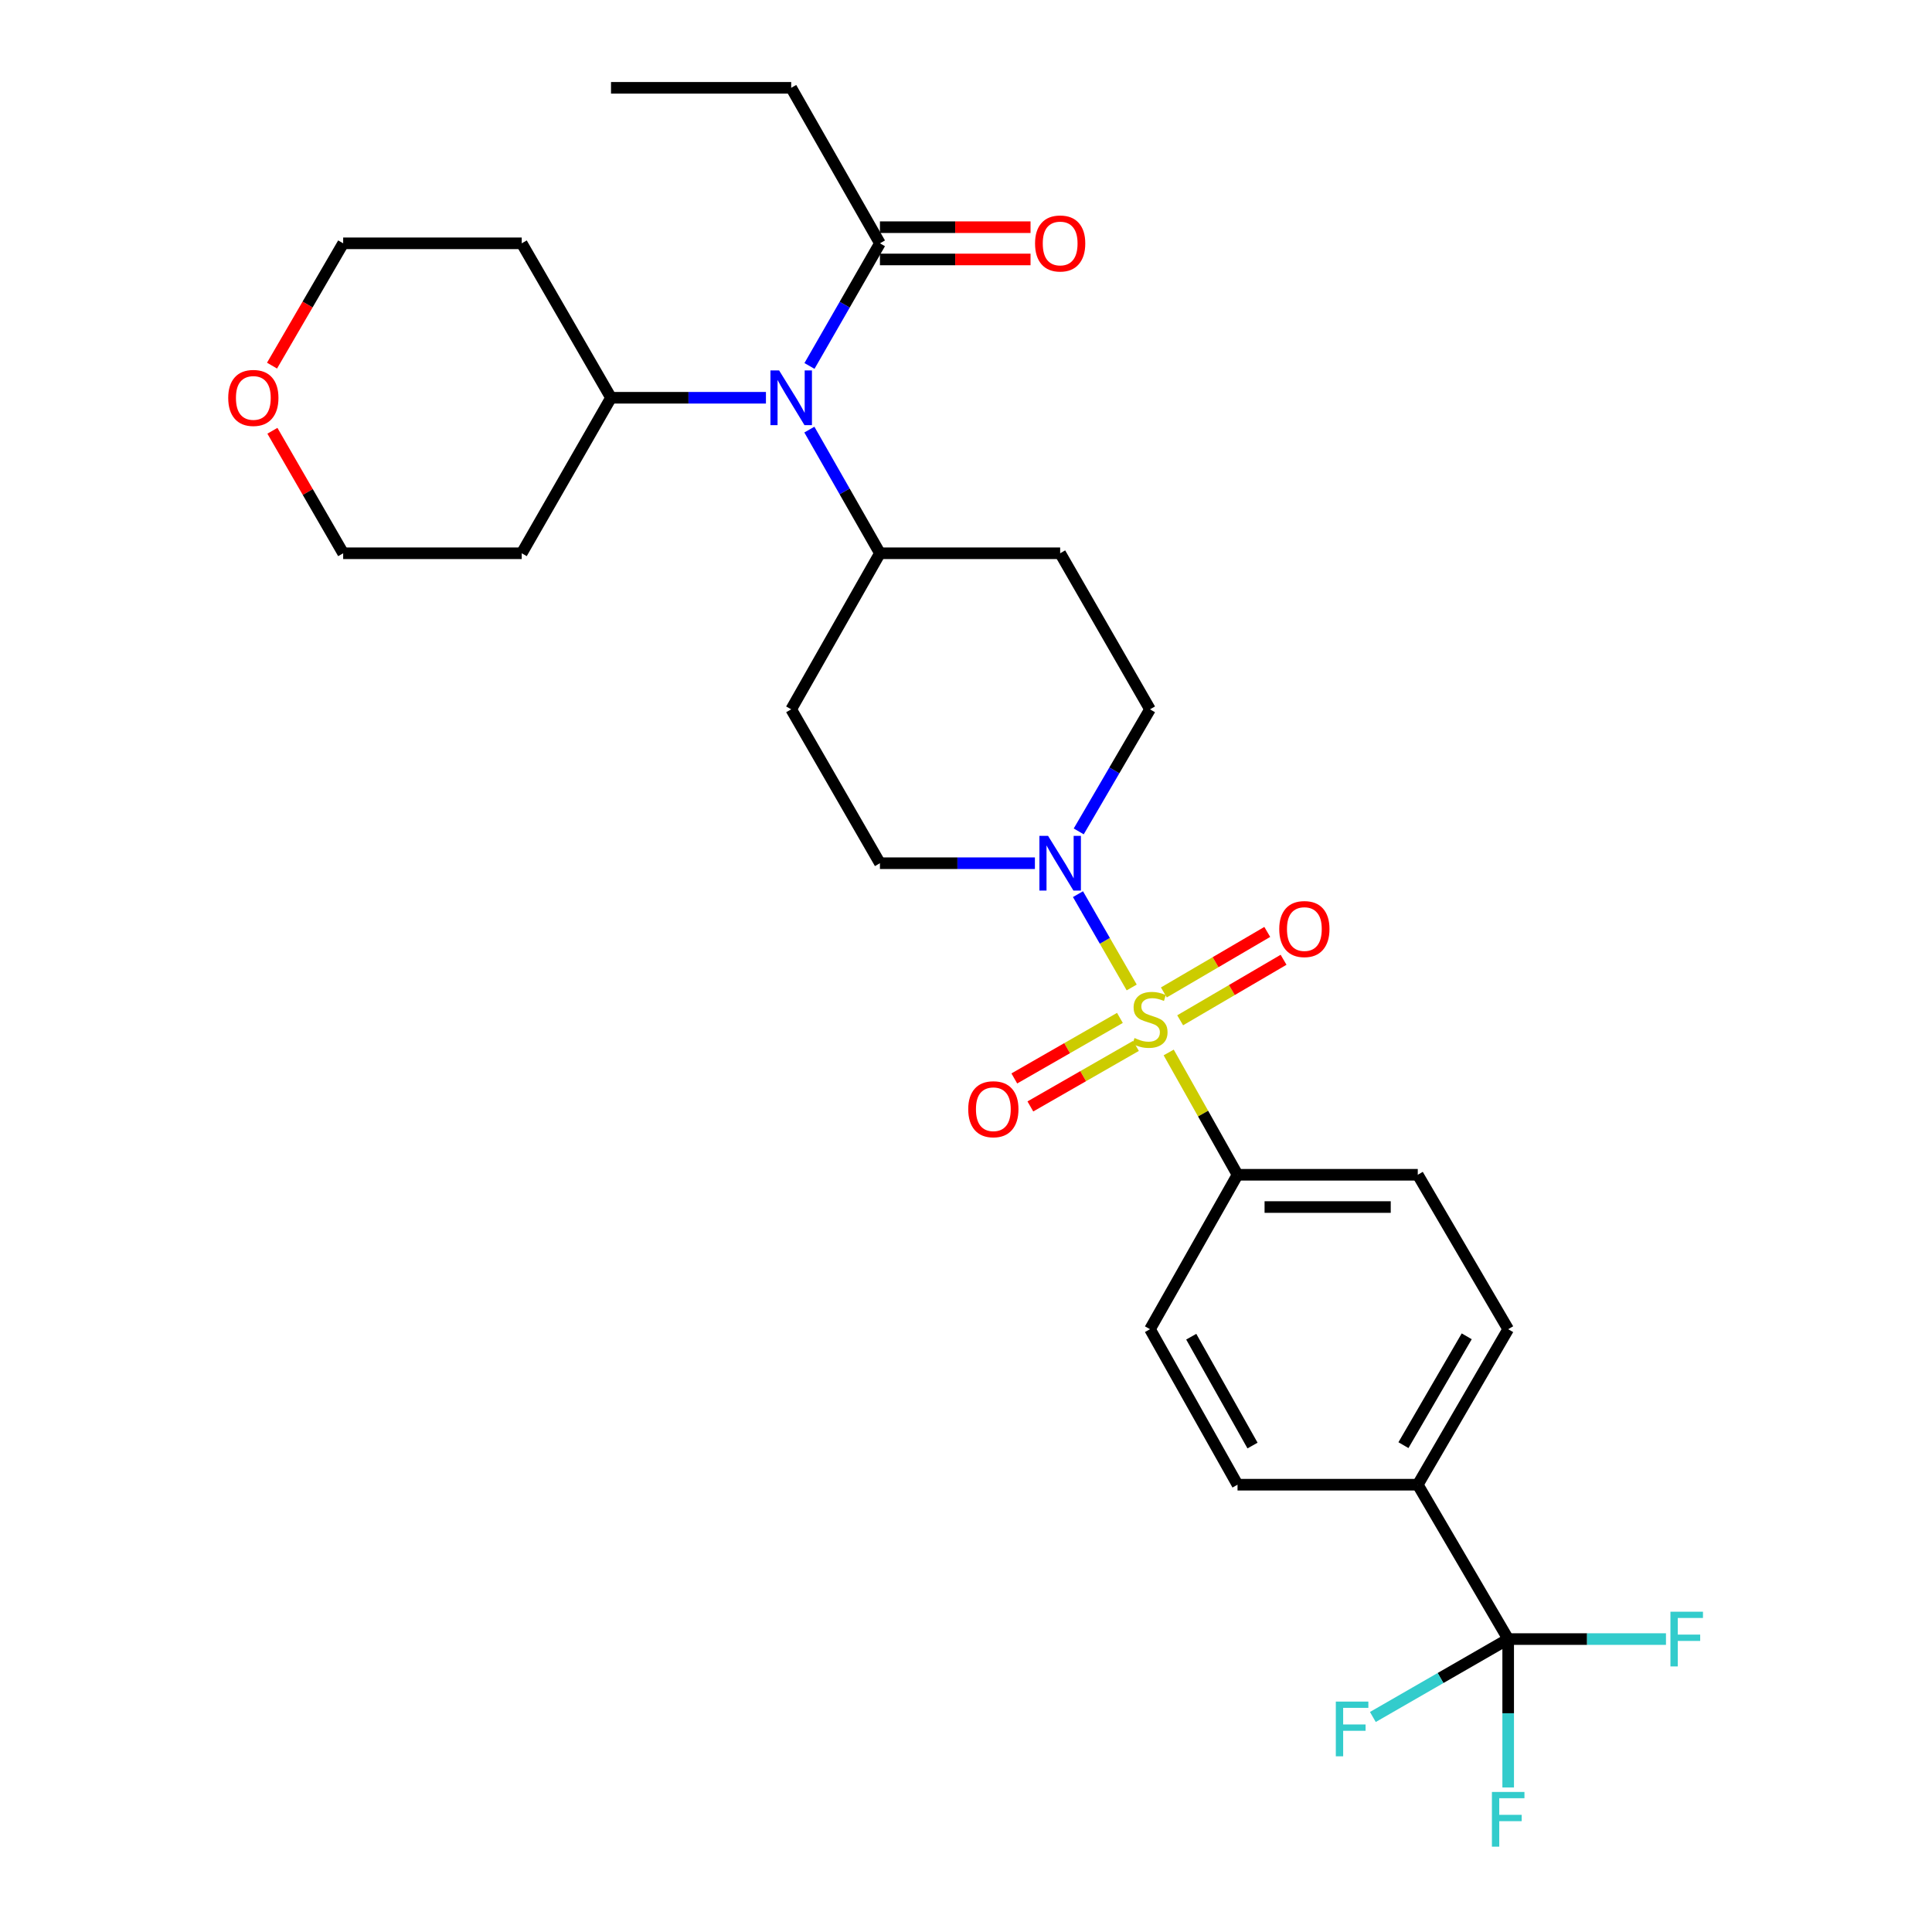 <?xml version='1.0' encoding='iso-8859-1'?>
<svg version='1.1' baseProfile='full'
              xmlns='http://www.w3.org/2000/svg'
                      xmlns:rdkit='http://www.rdkit.org/xml'
                      xmlns:xlink='http://www.w3.org/1999/xlink'
                  xml:space='preserve'
width='1000px' height='1000px' viewBox='0 0 1000 1000'>
<!-- END OF HEADER -->
<rect style='opacity:1.0;fill:#FFFFFF;stroke:none' width='1000' height='1000' x='0' y='0'> </rect>
<path class='bond-0' d='M 585.765,511.114 L 571.861,486.964' style='fill:none;fill-rule:evenodd;stroke:#CCCC00;stroke-width:6px;stroke-linecap:butt;stroke-linejoin:miter;stroke-opacity:1' />
<path class='bond-0' d='M 571.861,486.964 L 557.957,462.813' style='fill:none;fill-rule:evenodd;stroke:#0000FF;stroke-width:6px;stroke-linecap:butt;stroke-linejoin:miter;stroke-opacity:1' />
<path class='bond-3' d='M 604.911,544.753 L 622.728,576.407' style='fill:none;fill-rule:evenodd;stroke:#CCCC00;stroke-width:6px;stroke-linecap:butt;stroke-linejoin:miter;stroke-opacity:1' />
<path class='bond-3' d='M 622.728,576.407 L 640.545,608.061' style='fill:none;fill-rule:evenodd;stroke:#000000;stroke-width:6px;stroke-linecap:butt;stroke-linejoin:miter;stroke-opacity:1' />
<path class='bond-5' d='M 579.665,526.865 L 552.336,542.534' style='fill:none;fill-rule:evenodd;stroke:#CCCC00;stroke-width:6px;stroke-linecap:butt;stroke-linejoin:miter;stroke-opacity:1' />
<path class='bond-5' d='M 552.336,542.534 L 525.007,558.203' style='fill:none;fill-rule:evenodd;stroke:#FF0000;stroke-width:6px;stroke-linecap:butt;stroke-linejoin:miter;stroke-opacity:1' />
<path class='bond-5' d='M 587.972,541.355 L 560.644,557.024' style='fill:none;fill-rule:evenodd;stroke:#CCCC00;stroke-width:6px;stroke-linecap:butt;stroke-linejoin:miter;stroke-opacity:1' />
<path class='bond-5' d='M 560.644,557.024 L 533.315,572.693' style='fill:none;fill-rule:evenodd;stroke:#FF0000;stroke-width:6px;stroke-linecap:butt;stroke-linejoin:miter;stroke-opacity:1' />
<path class='bond-6' d='M 610.848,528.102 L 637.61,512.438' style='fill:none;fill-rule:evenodd;stroke:#CCCC00;stroke-width:6px;stroke-linecap:butt;stroke-linejoin:miter;stroke-opacity:1' />
<path class='bond-6' d='M 637.61,512.438 L 664.372,496.775' style='fill:none;fill-rule:evenodd;stroke:#FF0000;stroke-width:6px;stroke-linecap:butt;stroke-linejoin:miter;stroke-opacity:1' />
<path class='bond-6' d='M 602.411,513.687 L 629.173,498.023' style='fill:none;fill-rule:evenodd;stroke:#CCCC00;stroke-width:6px;stroke-linecap:butt;stroke-linejoin:miter;stroke-opacity:1' />
<path class='bond-6' d='M 629.173,498.023 L 655.935,482.36' style='fill:none;fill-rule:evenodd;stroke:#FF0000;stroke-width:6px;stroke-linecap:butt;stroke-linejoin:miter;stroke-opacity:1' />
<path class='bond-9' d='M 535.665,446.798 L 495.559,446.798' style='fill:none;fill-rule:evenodd;stroke:#0000FF;stroke-width:6px;stroke-linecap:butt;stroke-linejoin:miter;stroke-opacity:1' />
<path class='bond-9' d='M 495.559,446.798 L 455.454,446.798' style='fill:none;fill-rule:evenodd;stroke:#000000;stroke-width:6px;stroke-linecap:butt;stroke-linejoin:miter;stroke-opacity:1' />
<path class='bond-10' d='M 558.349,430.332 L 576.792,398.739' style='fill:none;fill-rule:evenodd;stroke:#0000FF;stroke-width:6px;stroke-linecap:butt;stroke-linejoin:miter;stroke-opacity:1' />
<path class='bond-10' d='M 576.792,398.739 L 595.235,367.145' style='fill:none;fill-rule:evenodd;stroke:#000000;stroke-width:6px;stroke-linecap:butt;stroke-linejoin:miter;stroke-opacity:1' />
<path class='bond-1' d='M 780.633,848.382 L 733.838,768.479' style='fill:none;fill-rule:evenodd;stroke:#000000;stroke-width:6px;stroke-linecap:butt;stroke-linejoin:miter;stroke-opacity:1' />
<path class='bond-19' d='M 780.633,848.382 L 780.633,886.783' style='fill:none;fill-rule:evenodd;stroke:#000000;stroke-width:6px;stroke-linecap:butt;stroke-linejoin:miter;stroke-opacity:1' />
<path class='bond-19' d='M 780.633,886.783 L 780.633,925.183' style='fill:none;fill-rule:evenodd;stroke:#33CCCC;stroke-width:6px;stroke-linecap:butt;stroke-linejoin:miter;stroke-opacity:1' />
<path class='bond-20' d='M 780.633,848.382 L 745.612,868.546' style='fill:none;fill-rule:evenodd;stroke:#000000;stroke-width:6px;stroke-linecap:butt;stroke-linejoin:miter;stroke-opacity:1' />
<path class='bond-20' d='M 745.612,868.546 L 710.59,888.709' style='fill:none;fill-rule:evenodd;stroke:#33CCCC;stroke-width:6px;stroke-linecap:butt;stroke-linejoin:miter;stroke-opacity:1' />
<path class='bond-21' d='M 780.633,848.382 L 821.469,848.382' style='fill:none;fill-rule:evenodd;stroke:#000000;stroke-width:6px;stroke-linecap:butt;stroke-linejoin:miter;stroke-opacity:1' />
<path class='bond-21' d='M 821.469,848.382 L 862.305,848.382' style='fill:none;fill-rule:evenodd;stroke:#33CCCC;stroke-width:6px;stroke-linecap:butt;stroke-linejoin:miter;stroke-opacity:1' />
<path class='bond-2' d='M 418.924,222.359 L 437.189,254.365' style='fill:none;fill-rule:evenodd;stroke:#0000FF;stroke-width:6px;stroke-linecap:butt;stroke-linejoin:miter;stroke-opacity:1' />
<path class='bond-2' d='M 437.189,254.365 L 455.454,286.37' style='fill:none;fill-rule:evenodd;stroke:#000000;stroke-width:6px;stroke-linecap:butt;stroke-linejoin:miter;stroke-opacity:1' />
<path class='bond-4' d='M 418.982,189.417 L 437.218,157.68' style='fill:none;fill-rule:evenodd;stroke:#0000FF;stroke-width:6px;stroke-linecap:butt;stroke-linejoin:miter;stroke-opacity:1' />
<path class='bond-4' d='M 437.218,157.68 L 455.454,125.942' style='fill:none;fill-rule:evenodd;stroke:#000000;stroke-width:6px;stroke-linecap:butt;stroke-linejoin:miter;stroke-opacity:1' />
<path class='bond-13' d='M 396.45,205.882 L 356.353,205.882' style='fill:none;fill-rule:evenodd;stroke:#0000FF;stroke-width:6px;stroke-linecap:butt;stroke-linejoin:miter;stroke-opacity:1' />
<path class='bond-13' d='M 356.353,205.882 L 316.256,205.882' style='fill:none;fill-rule:evenodd;stroke:#000000;stroke-width:6px;stroke-linecap:butt;stroke-linejoin:miter;stroke-opacity:1' />
<path class='bond-15' d='M 640.545,608.061 L 595.235,687.992' style='fill:none;fill-rule:evenodd;stroke:#000000;stroke-width:6px;stroke-linecap:butt;stroke-linejoin:miter;stroke-opacity:1' />
<path class='bond-16' d='M 640.545,608.061 L 733.838,608.061' style='fill:none;fill-rule:evenodd;stroke:#000000;stroke-width:6px;stroke-linecap:butt;stroke-linejoin:miter;stroke-opacity:1' />
<path class='bond-16' d='M 654.539,624.763 L 719.844,624.763' style='fill:none;fill-rule:evenodd;stroke:#000000;stroke-width:6px;stroke-linecap:butt;stroke-linejoin:miter;stroke-opacity:1' />
<path class='bond-14' d='M 455.454,134.293 L 494.429,134.293' style='fill:none;fill-rule:evenodd;stroke:#000000;stroke-width:6px;stroke-linecap:butt;stroke-linejoin:miter;stroke-opacity:1' />
<path class='bond-14' d='M 494.429,134.293 L 533.405,134.293' style='fill:none;fill-rule:evenodd;stroke:#FF0000;stroke-width:6px;stroke-linecap:butt;stroke-linejoin:miter;stroke-opacity:1' />
<path class='bond-14' d='M 455.454,117.591 L 494.429,117.591' style='fill:none;fill-rule:evenodd;stroke:#000000;stroke-width:6px;stroke-linecap:butt;stroke-linejoin:miter;stroke-opacity:1' />
<path class='bond-14' d='M 494.429,117.591 L 533.405,117.591' style='fill:none;fill-rule:evenodd;stroke:#FF0000;stroke-width:6px;stroke-linecap:butt;stroke-linejoin:miter;stroke-opacity:1' />
<path class='bond-25' d='M 455.454,125.942 L 409.522,45.455' style='fill:none;fill-rule:evenodd;stroke:#000000;stroke-width:6px;stroke-linecap:butt;stroke-linejoin:miter;stroke-opacity:1' />
<path class='bond-7' d='M 733.838,768.479 L 780.633,687.992' style='fill:none;fill-rule:evenodd;stroke:#000000;stroke-width:6px;stroke-linecap:butt;stroke-linejoin:miter;stroke-opacity:1' />
<path class='bond-7' d='M 726.418,748.011 L 759.175,691.67' style='fill:none;fill-rule:evenodd;stroke:#000000;stroke-width:6px;stroke-linecap:butt;stroke-linejoin:miter;stroke-opacity:1' />
<path class='bond-29' d='M 733.838,768.479 L 640.545,768.479' style='fill:none;fill-rule:evenodd;stroke:#000000;stroke-width:6px;stroke-linecap:butt;stroke-linejoin:miter;stroke-opacity:1' />
<path class='bond-8' d='M 455.454,286.37 L 548.737,286.37' style='fill:none;fill-rule:evenodd;stroke:#000000;stroke-width:6px;stroke-linecap:butt;stroke-linejoin:miter;stroke-opacity:1' />
<path class='bond-30' d='M 455.454,286.37 L 409.522,367.145' style='fill:none;fill-rule:evenodd;stroke:#000000;stroke-width:6px;stroke-linecap:butt;stroke-linejoin:miter;stroke-opacity:1' />
<path class='bond-11' d='M 455.454,446.798 L 409.522,367.145' style='fill:none;fill-rule:evenodd;stroke:#000000;stroke-width:6px;stroke-linecap:butt;stroke-linejoin:miter;stroke-opacity:1' />
<path class='bond-12' d='M 595.235,367.145 L 548.737,286.37' style='fill:none;fill-rule:evenodd;stroke:#000000;stroke-width:6px;stroke-linecap:butt;stroke-linejoin:miter;stroke-opacity:1' />
<path class='bond-23' d='M 316.256,205.882 L 270.046,286.37' style='fill:none;fill-rule:evenodd;stroke:#000000;stroke-width:6px;stroke-linecap:butt;stroke-linejoin:miter;stroke-opacity:1' />
<path class='bond-24' d='M 316.256,205.882 L 270.046,125.942' style='fill:none;fill-rule:evenodd;stroke:#000000;stroke-width:6px;stroke-linecap:butt;stroke-linejoin:miter;stroke-opacity:1' />
<path class='bond-17' d='M 595.235,687.992 L 640.545,768.479' style='fill:none;fill-rule:evenodd;stroke:#000000;stroke-width:6px;stroke-linecap:butt;stroke-linejoin:miter;stroke-opacity:1' />
<path class='bond-17' d='M 616.586,691.871 L 648.304,748.213' style='fill:none;fill-rule:evenodd;stroke:#000000;stroke-width:6px;stroke-linecap:butt;stroke-linejoin:miter;stroke-opacity:1' />
<path class='bond-18' d='M 733.838,608.061 L 780.633,687.992' style='fill:none;fill-rule:evenodd;stroke:#000000;stroke-width:6px;stroke-linecap:butt;stroke-linejoin:miter;stroke-opacity:1' />
<path class='bond-22' d='M 140.802,189.25 L 159.214,157.596' style='fill:none;fill-rule:evenodd;stroke:#FF0000;stroke-width:6px;stroke-linecap:butt;stroke-linejoin:miter;stroke-opacity:1' />
<path class='bond-22' d='M 159.214,157.596 L 177.625,125.942' style='fill:none;fill-rule:evenodd;stroke:#000000;stroke-width:6px;stroke-linecap:butt;stroke-linejoin:miter;stroke-opacity:1' />
<path class='bond-31' d='M 140.997,222.966 L 159.311,254.668' style='fill:none;fill-rule:evenodd;stroke:#FF0000;stroke-width:6px;stroke-linecap:butt;stroke-linejoin:miter;stroke-opacity:1' />
<path class='bond-31' d='M 159.311,254.668 L 177.625,286.37' style='fill:none;fill-rule:evenodd;stroke:#000000;stroke-width:6px;stroke-linecap:butt;stroke-linejoin:miter;stroke-opacity:1' />
<path class='bond-27' d='M 270.046,286.37 L 177.625,286.37' style='fill:none;fill-rule:evenodd;stroke:#000000;stroke-width:6px;stroke-linecap:butt;stroke-linejoin:miter;stroke-opacity:1' />
<path class='bond-26' d='M 270.046,125.942 L 177.625,125.942' style='fill:none;fill-rule:evenodd;stroke:#000000;stroke-width:6px;stroke-linecap:butt;stroke-linejoin:miter;stroke-opacity:1' />
<path class='bond-28' d='M 409.522,45.455 L 316.256,45.455' style='fill:none;fill-rule:evenodd;stroke:#000000;stroke-width:6px;stroke-linecap:butt;stroke-linejoin:miter;stroke-opacity:1' />
<path  class='atom-0' d='M 587.235 537.284
Q 587.555 537.404, 588.875 537.964
Q 590.195 538.524, 591.635 538.884
Q 593.115 539.204, 594.555 539.204
Q 597.235 539.204, 598.795 537.924
Q 600.355 536.604, 600.355 534.324
Q 600.355 532.764, 599.555 531.804
Q 598.795 530.844, 597.595 530.324
Q 596.395 529.804, 594.395 529.204
Q 591.875 528.444, 590.355 527.724
Q 588.875 527.004, 587.795 525.484
Q 586.755 523.964, 586.755 521.404
Q 586.755 517.844, 589.155 515.644
Q 591.595 513.444, 596.395 513.444
Q 599.675 513.444, 603.395 515.004
L 602.475 518.084
Q 599.075 516.684, 596.515 516.684
Q 593.755 516.684, 592.235 517.844
Q 590.715 518.964, 590.755 520.924
Q 590.755 522.444, 591.515 523.364
Q 592.315 524.284, 593.435 524.804
Q 594.595 525.324, 596.515 525.924
Q 599.075 526.724, 600.595 527.524
Q 602.115 528.324, 603.195 529.964
Q 604.315 531.564, 604.315 534.324
Q 604.315 538.244, 601.675 540.364
Q 599.075 542.444, 594.715 542.444
Q 592.195 542.444, 590.275 541.884
Q 588.395 541.364, 586.155 540.444
L 587.235 537.284
' fill='#CCCC00'/>
<path  class='atom-1' d='M 542.477 432.638
L 551.757 447.638
Q 552.677 449.118, 554.157 451.798
Q 555.637 454.478, 555.717 454.638
L 555.717 432.638
L 559.477 432.638
L 559.477 460.958
L 555.597 460.958
L 545.637 444.558
Q 544.477 442.638, 543.237 440.438
Q 542.037 438.238, 541.677 437.558
L 541.677 460.958
L 537.997 460.958
L 537.997 432.638
L 542.477 432.638
' fill='#0000FF'/>
<path  class='atom-3' d='M 403.262 191.722
L 412.542 206.722
Q 413.462 208.202, 414.942 210.882
Q 416.422 213.562, 416.502 213.722
L 416.502 191.722
L 420.262 191.722
L 420.262 220.042
L 416.382 220.042
L 406.422 203.642
Q 405.262 201.722, 404.022 199.522
Q 402.822 197.322, 402.462 196.642
L 402.462 220.042
L 398.782 220.042
L 398.782 191.722
L 403.262 191.722
' fill='#0000FF'/>
<path  class='atom-6' d='M 501.154 574.133
Q 501.154 567.333, 504.514 563.533
Q 507.874 559.733, 514.154 559.733
Q 520.434 559.733, 523.794 563.533
Q 527.154 567.333, 527.154 574.133
Q 527.154 581.013, 523.754 584.933
Q 520.354 588.813, 514.154 588.813
Q 507.914 588.813, 504.514 584.933
Q 501.154 581.053, 501.154 574.133
M 514.154 585.613
Q 518.474 585.613, 520.794 582.733
Q 523.154 579.813, 523.154 574.133
Q 523.154 568.573, 520.794 565.773
Q 518.474 562.933, 514.154 562.933
Q 509.834 562.933, 507.474 565.733
Q 505.154 568.533, 505.154 574.133
Q 505.154 579.853, 507.474 582.733
Q 509.834 585.613, 514.154 585.613
' fill='#FF0000'/>
<path  class='atom-7' d='M 662.138 480.877
Q 662.138 474.077, 665.498 470.277
Q 668.858 466.477, 675.138 466.477
Q 681.418 466.477, 684.778 470.277
Q 688.138 474.077, 688.138 480.877
Q 688.138 487.757, 684.738 491.677
Q 681.338 495.557, 675.138 495.557
Q 668.898 495.557, 665.498 491.677
Q 662.138 487.797, 662.138 480.877
M 675.138 492.357
Q 679.458 492.357, 681.778 489.477
Q 684.138 486.557, 684.138 480.877
Q 684.138 475.317, 681.778 472.517
Q 679.458 469.677, 675.138 469.677
Q 670.818 469.677, 668.458 472.477
Q 666.138 475.277, 666.138 480.877
Q 666.138 486.597, 668.458 489.477
Q 670.818 492.357, 675.138 492.357
' fill='#FF0000'/>
<path  class='atom-15' d='M 535.737 126.022
Q 535.737 119.222, 539.097 115.422
Q 542.457 111.622, 548.737 111.622
Q 555.017 111.622, 558.377 115.422
Q 561.737 119.222, 561.737 126.022
Q 561.737 132.902, 558.337 136.822
Q 554.937 140.702, 548.737 140.702
Q 542.497 140.702, 539.097 136.822
Q 535.737 132.942, 535.737 126.022
M 548.737 137.502
Q 553.057 137.502, 555.377 134.622
Q 557.737 131.702, 557.737 126.022
Q 557.737 120.462, 555.377 117.662
Q 553.057 114.822, 548.737 114.822
Q 544.417 114.822, 542.057 117.622
Q 539.737 120.422, 539.737 126.022
Q 539.737 131.742, 542.057 134.622
Q 544.417 137.502, 548.737 137.502
' fill='#FF0000'/>
<path  class='atom-20' d='M 772.213 927.515
L 789.053 927.515
L 789.053 930.755
L 776.013 930.755
L 776.013 939.355
L 787.613 939.355
L 787.613 942.635
L 776.013 942.635
L 776.013 955.835
L 772.213 955.835
L 772.213 927.515
' fill='#33CCCC'/>
<path  class='atom-21' d='M 691.419 880.739
L 708.259 880.739
L 708.259 883.979
L 695.219 883.979
L 695.219 892.579
L 706.819 892.579
L 706.819 895.859
L 695.219 895.859
L 695.219 909.059
L 691.419 909.059
L 691.419 880.739
' fill='#33CCCC'/>
<path  class='atom-22' d='M 864.615 834.222
L 881.455 834.222
L 881.455 837.462
L 868.415 837.462
L 868.415 846.062
L 880.015 846.062
L 880.015 849.342
L 868.415 849.342
L 868.415 862.542
L 864.615 862.542
L 864.615 834.222
' fill='#33CCCC'/>
<path  class='atom-23' d='M 118.127 205.962
Q 118.127 199.162, 121.487 195.362
Q 124.847 191.562, 131.127 191.562
Q 137.407 191.562, 140.767 195.362
Q 144.127 199.162, 144.127 205.962
Q 144.127 212.842, 140.727 216.762
Q 137.327 220.642, 131.127 220.642
Q 124.887 220.642, 121.487 216.762
Q 118.127 212.882, 118.127 205.962
M 131.127 217.442
Q 135.447 217.442, 137.767 214.562
Q 140.127 211.642, 140.127 205.962
Q 140.127 200.402, 137.767 197.602
Q 135.447 194.762, 131.127 194.762
Q 126.807 194.762, 124.447 197.562
Q 122.127 200.362, 122.127 205.962
Q 122.127 211.682, 124.447 214.562
Q 126.807 217.442, 131.127 217.442
' fill='#FF0000'/>
</svg>
